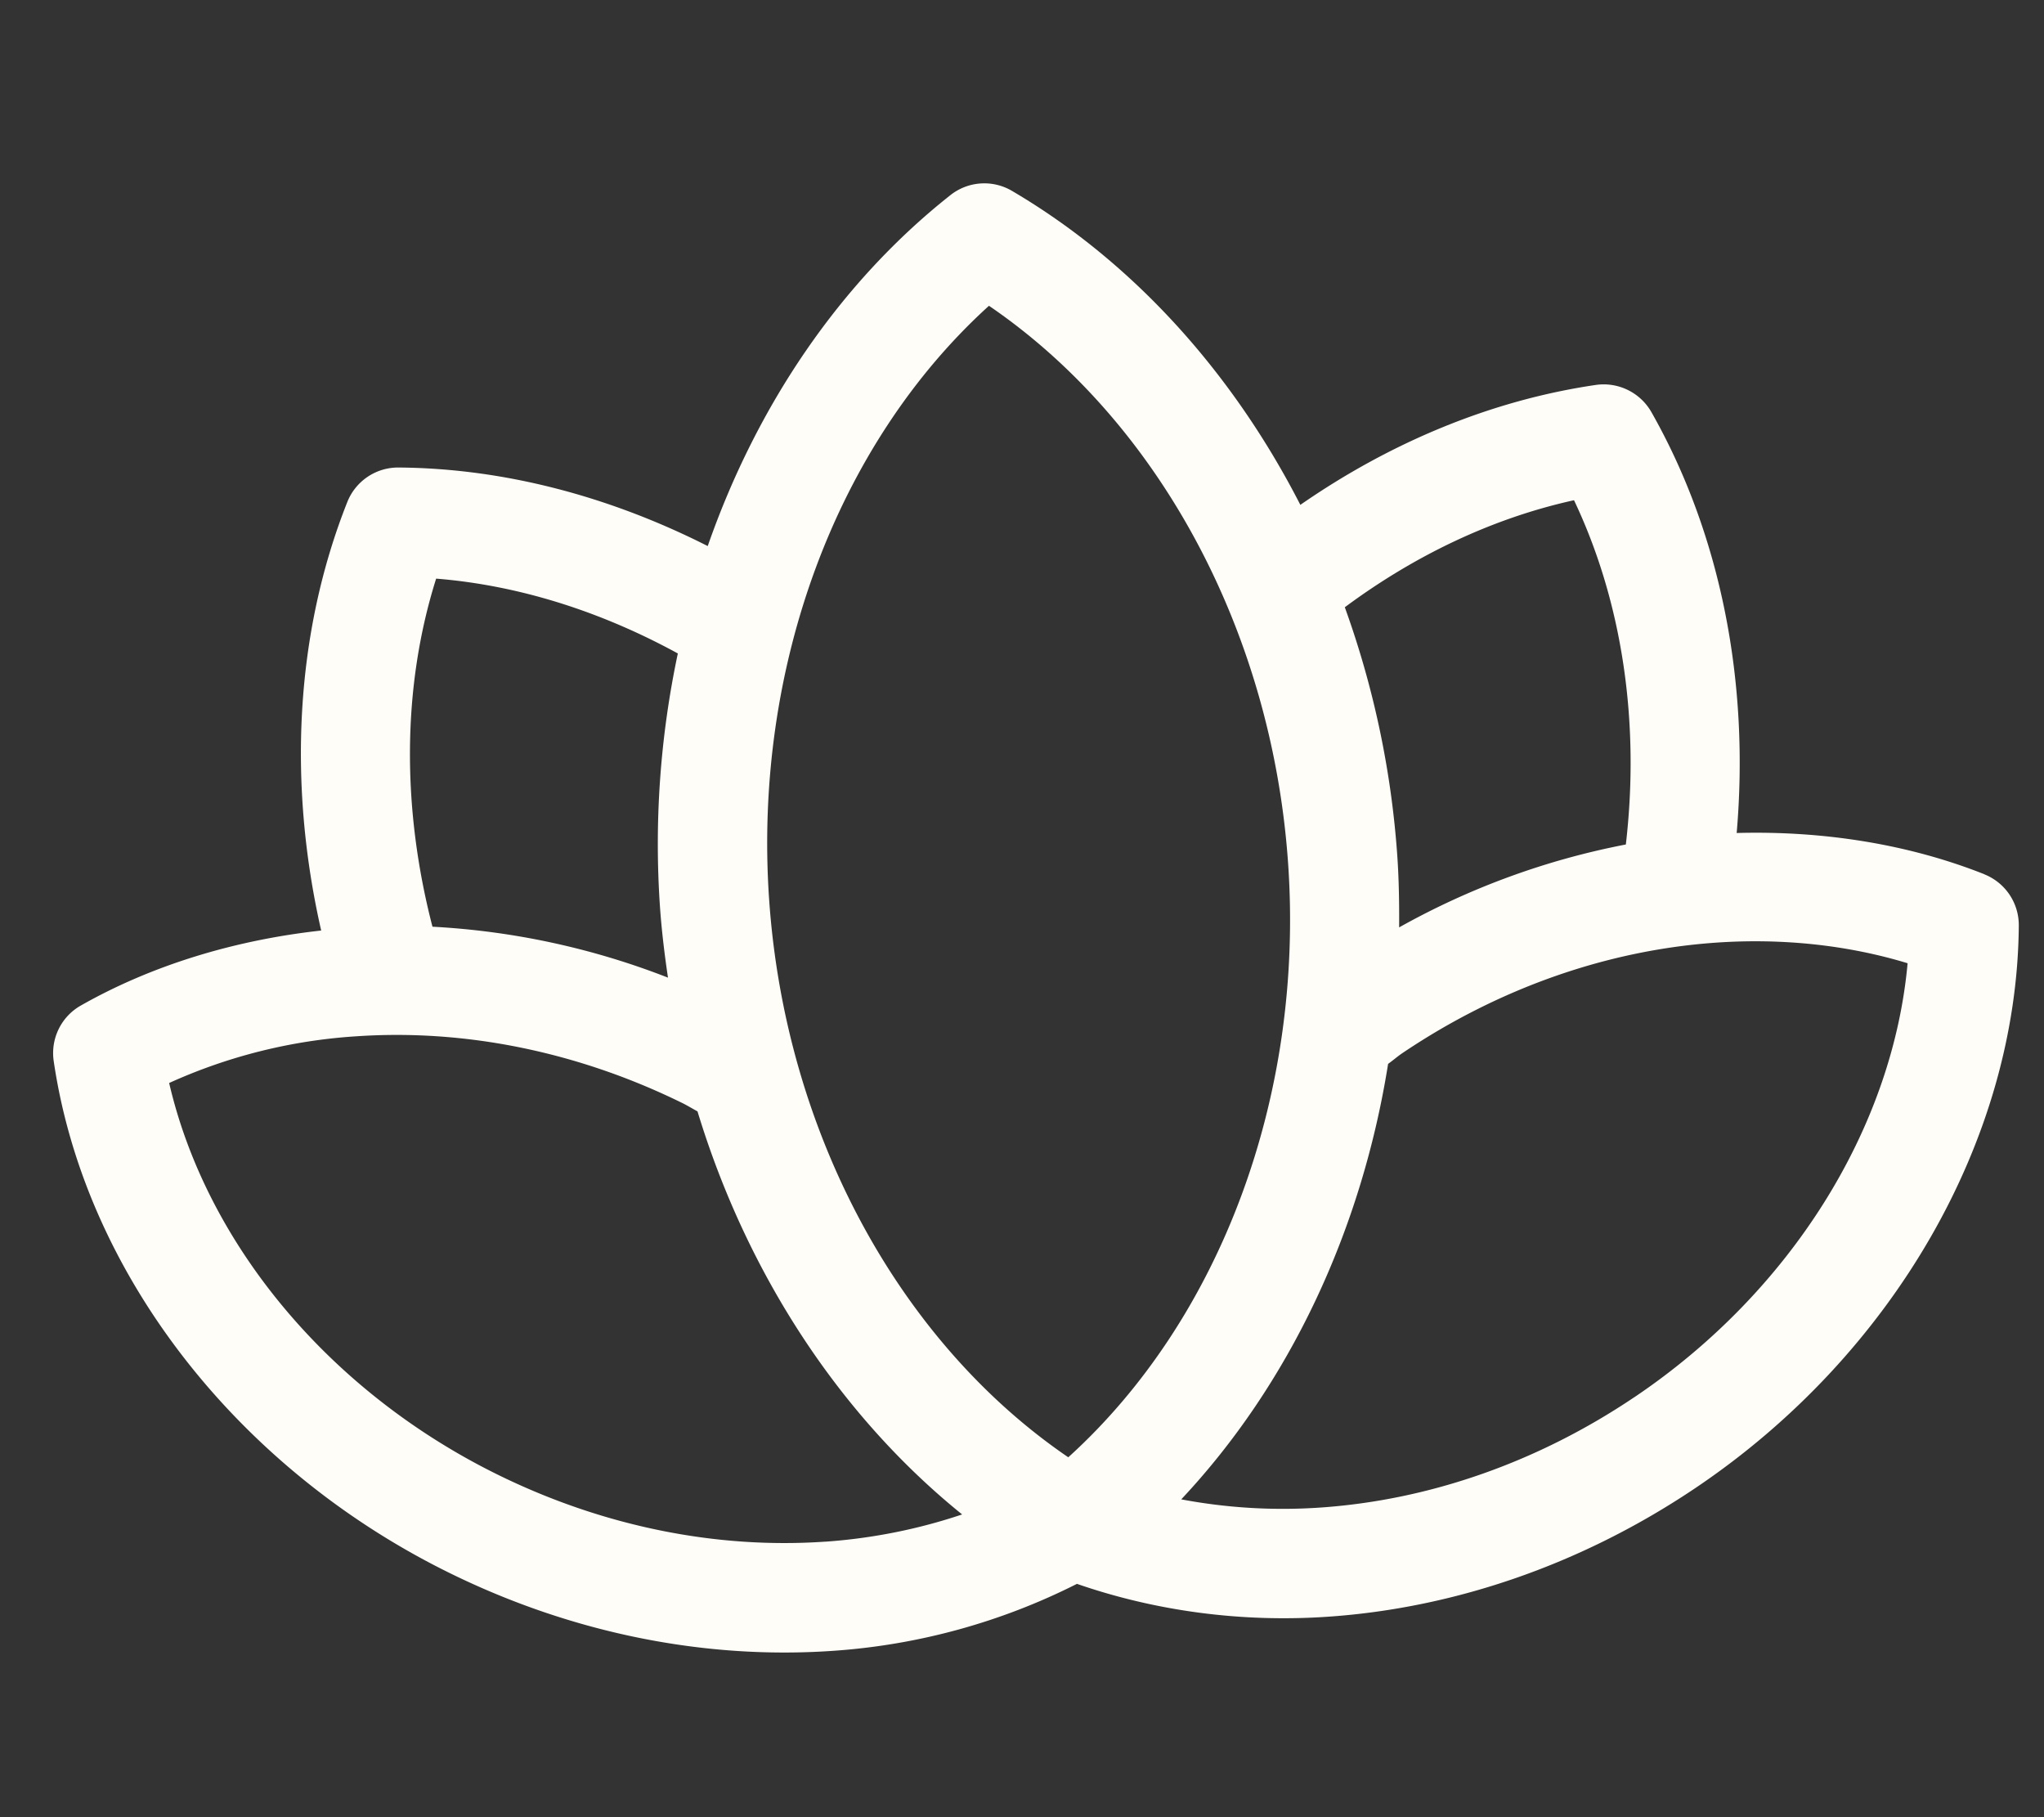 <svg xmlns="http://www.w3.org/2000/svg" width="45" height="40" fill="none"><rect width="100%" height="100%" fill="#333333" stroke="none"/><path fill="#FFFDF7" d="M43.687 19.244c-1.67-.663-3.544-.96-5.453-.908.285-3.298-.339-6.553-1.877-9.264a1.21 1.21 0 0 0-1.222-.599c-2.296.336-4.519 1.262-6.507 2.64C27.136 8.2 24.949 5.77 22.28 4.202a1.202 1.202 0 0 0-1.357.094c-2.43 1.92-4.263 4.63-5.342 7.724-2.16-1.093-4.485-1.712-6.806-1.729a1.203 1.203 0 0 0-1.129.76c-1.15 2.897-1.31 6.205-.575 9.432-1.904.21-3.725.762-5.29 1.65-.434.245-.67.73-.599 1.221.682 4.658 4.035 8.983 8.751 11.288 2.668 1.305 5.572 1.892 8.397 1.697a14.018 14.018 0 0 0 5.38-1.475c1.714.594 3.607.856 5.53.723 2.825-.194 5.622-1.175 8.085-2.832 4.356-2.931 7.085-7.676 7.12-12.38a1.204 1.204 0 0 0-.76-1.13Zm-9.034-8.233c1.073 2.26 1.452 4.906 1.141 7.578a16.645 16.645 0 0 0-4.991 1.825c.003-.52-.004-1.042-.04-1.566a20.218 20.218 0 0 0-1.156-5.481c1.544-1.146 3.26-1.963 5.046-2.356Zm-12.88-4.28c3.735 2.547 6.234 7.17 6.586 12.281.352 5.11-1.49 10.032-4.84 13.066-3.735-2.547-6.234-7.17-6.586-12.279-.352-5.11 1.49-10.032 4.84-13.068Zm-12.17 6.006c1.821.146 3.632.724 5.32 1.647a20.2 20.2 0 0 0-.393 5.581c.037.524.1 1.042.176 1.555a16.663 16.663 0 0 0-5.185-1.121c-.675-2.605-.672-5.276.081-7.662Zm8.563 21.198c-2.405.166-4.885-.339-7.174-1.458-3.723-1.82-6.441-5.077-7.268-8.638a11.77 11.77 0 0 1 4.108-1.027c2.404-.166 4.884.338 7.173 1.46.122.059.233.128.351.192 1.085 3.567 3.128 6.694 5.826 8.872-.951.32-1.968.527-3.016.6Zm17.815-3.18c-2.113 1.423-4.5 2.263-6.905 2.429a12.053 12.053 0 0 1-3.07-.18c2.373-2.527 3.968-5.904 4.554-9.586.11-.078.209-.166.321-.241 2.114-1.423 4.502-2.262 6.906-2.428 1.46-.1 2.9.055 4.21.454-.33 3.64-2.577 7.239-6.016 9.553Z"/></svg>
